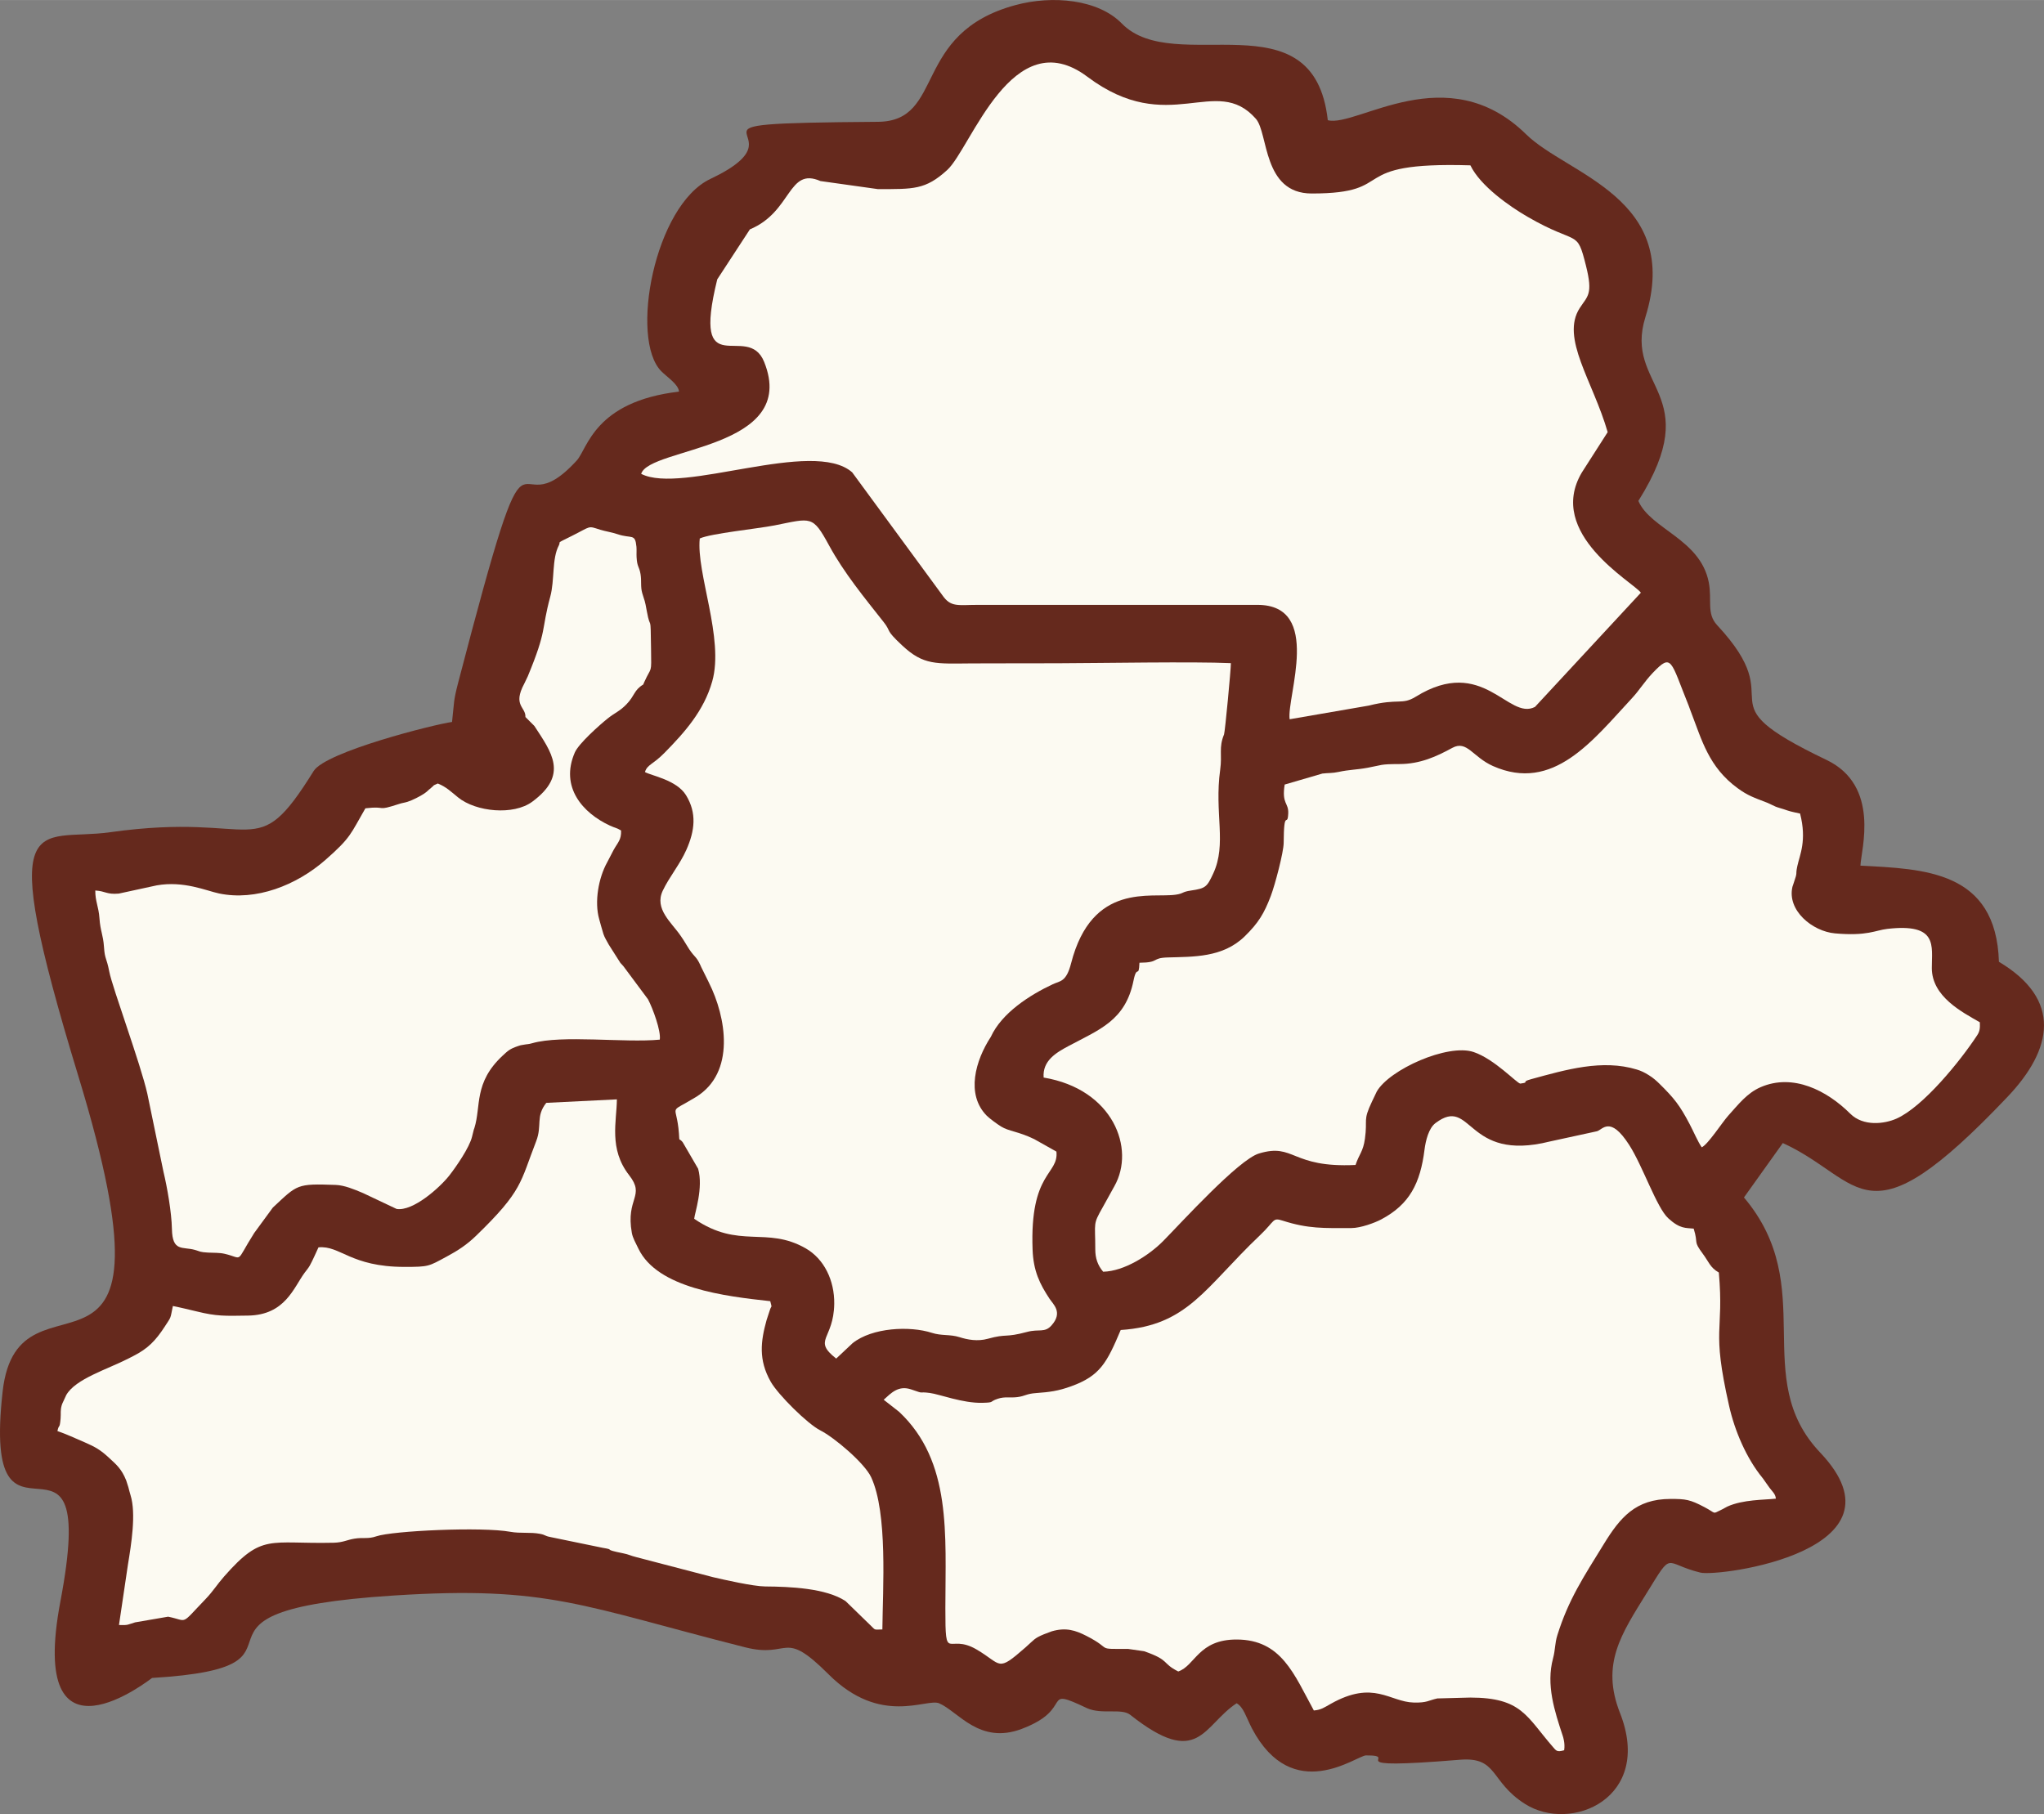 <?xml version="1.0" encoding="UTF-8"?>
<!DOCTYPE svg PUBLIC "-//W3C//DTD SVG 1.1//EN" "http://www.w3.org/Graphics/SVG/1.1/DTD/svg11.dtd">
<!-- Creator: CorelDRAW 2020 (64-Bit) -->
<svg xmlns="http://www.w3.org/2000/svg" xml:space="preserve" width="6.997mm" height="6.211mm" version="1.1" style="shape-rendering:geometricPrecision; text-rendering:geometricPrecision; image-rendering:optimizeQuality; fill-rule:evenodd; clip-rule:evenodd"
viewBox="0 0 6077.04 5394.11"
 xmlns:xlink="http://www.w3.org/1999/xlink"
 xmlns:xodm="http://www.corel.com/coreldraw/odm/2003">
 <rect x="0" y="0" width="6077.04" height="5394.11" fill="#808080" stroke="none"/>
 <defs>
  <style type="text/css">
   <![CDATA[
    .fil1 {fill:#FCFAF2}
    .fil0 {fill:#65291D;fill-rule:nonzero}
   ]]>
  </style>
 </defs>
 <g id="Слой_x0020_1">
  <path class="fil0" d="M2018.73 1164.36c-251.87,29.53 -271.59,169.28 -303.9,204.71 -207.15,226.86 -116.47,-243.97 -352.54,660.35 -14.85,56.89 -11.55,57.84 -18.33,117.25 -51.33,6.69 -375.81,88.5 -411.42,145.83 -176.57,284.27 -157.2,118.99 -604.67,181.96 -218.44,30.66 -346.02,-98.06 -94.41,727.05 323.88,1062.39 -178.92,522.16 -225.56,935.58 -64.53,572.88 291.48,-7.3 171.71,624.39 -99.27,523.9 271.42,227.82 272.55,227.82 554.56,-33.18 -12.77,-198.2 719.32,-245.19 459.11,-29.53 558.38,31.18 1043.98,154.08 135.58,34.31 110.04,-57.5 248.05,80.34 155.29,155.12 290.96,70.09 328.74,86.16 56.63,24.23 119.68,123.68 245.53,76.08 161.03,-60.8 52.37,-128.8 194.29,-61.49 44.47,19.63 102.31,-0.87 128.2,19.63 204.02,161.55 215.57,32.14 316.41,-34.39 20.58,11.9 27.27,39.17 45.51,74.95 121.42,229.9 311.54,80.34 338.99,80.17 111,-0.78 -103.44,44.3 278.97,12.94 114.21,-9.38 88.42,64.01 193.34,131.06 137.23,87.63 382.5,-17.11 282.97,-270.03 -57.41,-146 3.73,-234.5 79.82,-357.49 79.38,-128.46 48.46,-87.11 159.03,-60.1 54.37,13.38 634.29,-64.01 356.19,-356.97 -211.14,-222.52 -1.13,-491.42 -226.51,-758.49l115.51 -161.81c241.37,110.56 240.58,313.11 668.51,-137.84 134.01,-141.22 162.59,-288.7 -25.97,-401.09 -8.42,-271.42 -223.04,-275.93 -411.77,-285.92 1.91,-46.9 60.1,-237.46 -101.1,-314.5 -384.76,-183.96 -96.23,-155.12 -325,-400.65 -32.22,-34.65 -14.5,-74.26 -24.84,-127.41 -25.19,-128.8 -172.75,-157.64 -209.32,-241.89 202.63,-322.83 -44.3,-336.99 20.93,-546.57 110.22,-354.1 -232.16,-423.32 -354.54,-543.53 -235.11,-231.03 -504.01,-19.54 -589.73,-42.04 -41.6,-373.99 -454.85,-126.02 -612.4,-287.48 -70.35,-72.18 -206.1,-84.42 -315.89,-54.89 -310.15,83.73 -208.1,345.68 -409.25,347.15 -689.01,5.21 -187,22.49 -498.19,169.89 -166.15,78.78 -240.67,476.3 -145.74,571.93 17.89,18.15 50.72,38.56 52.55,60.45z"/>
 </g>
 <g id="Слой_x0020_1_0">
  <path class="fil1" d="M1562.14 2131.9l26.58 26.58c50.9,78.34 102.75,144.87 -6.25,225.3 -55.85,41.26 -167.19,30.4 -220.52,-12.77 -20.15,-16.33 -35.44,-31.53 -60.28,-41.34 -19.98,8.86 -5.91,1.82 -20.67,13.55 -10.51,8.25 -7.99,8.25 -20.24,16.68 -10.68,7.3 -35.78,20.15 -49.42,24.23 -10.07,3.04 -14.77,3.04 -25.1,6.43 -71.39,23.19 -33.09,4.86 -99.88,12.85 -44.38,76.6 -42.12,86.16 -118.99,153.56 -86.42,75.65 -206.45,122.55 -316.23,99.62 -37,-7.73 -104.4,-38.3 -185.08,-24.06l-112.91 24.49c-37.09,3.13 -38.48,-7.3 -69.83,-9.21 -0.35,31.79 9.99,48.03 12.33,81.99 2.87,40.39 10.94,48.03 13.55,86.33 2.52,37.26 7.3,29.27 15.81,73.39 9.12,47.25 92.85,273.07 113,362.44l47.94 231.9c10.94,45.51 24.23,120.73 25.19,170.23 1.3,69.14 31.53,51.94 68.44,62.45 16.24,4.6 13.64,6.6 39.61,7.99 17.11,0.96 32.14,-0.17 48.64,3.56 58.28,13.46 29.53,30.4 88.07,-62.01l55.24 -75.39c73.91,-69.05 70.18,-71.48 187.17,-67.4 25.71,0.96 55.15,13.38 77.56,22.76 1.39,0.61 3.04,1.3 4.43,1.91l98.75 46.73c48.81,7.99 128.63,-63.58 156.6,-99.19 19.72,-25.1 60.1,-83.12 67.83,-115.78l5.21 -20.93c0.43,-1.48 1.13,-3.04 1.65,-4.52 20.5,-64.53 -2.52,-134.71 83.81,-215.14 16.07,-14.94 21.54,-20.41 45.86,-28.66 10.86,-3.65 4.86,-1.74 16.15,-3.91 11.64,-2.26 14.24,-1.22 26.32,-4.69 88.24,-25.36 274.46,-0.52 379.11,-10.6 4,-25.71 -20.84,-93.19 -35,-119.94l-73.48 -98.84c-0.78,-0.87 -2.08,-2.17 -2.87,-3.13 -1.13,-1.3 -4.69,-4.95 -5.82,-6.34l-34.31 -53.94c-7.38,-13.64 -12.33,-20.84 -16.15,-32.14 -3.91,-11.9 -9.47,-33.44 -12.59,-44.21 -14.5,-50.98 -2.08,-122.03 23.62,-168.32l19.37 -37.26c12.68,-22.76 23.19,-29.96 22.15,-57.76 -15.37,-9.21 -15.72,-6.43 -33.79,-14.85 -79.56,-36.91 -148.61,-113.86 -103.79,-217.05 11.64,-26.84 74.26,-82.34 97.45,-100.92 22.41,-17.98 35.61,-21.11 56.37,-42.64 25.1,-26.06 21.71,-41.78 49.59,-58.54l3.21 -7.56c21.89,-48.72 21.19,-20.93 20.06,-98.14 -1.56,-114.3 -1.04,-48.55 -12.59,-112.56 -6.43,-35.87 -5.73,-26.84 -13.46,-53.07 -5.82,-19.89 -1.65,-36.04 -5.21,-57.15 -4.08,-23.8 -10.07,-20.24 -11.73,-50.03 -0.61,-9.64 0.43,-22.15 -0.43,-31.18 -3.91,-40.82 -13.9,-23.02 -56.72,-37.52 -17.63,-5.91 -34.57,-8.08 -50.64,-13.03 -38.74,-12.07 -24.58,-11.73 -86.33,19.11 -48.64,24.15 -30.14,14.24 -36.83,26.92 -21.37,40.13 -12.25,103.36 -25.71,152.95 -27.71,102.14 -8.08,95.1 -66.96,237.11 -0.09,0.26 -8.6,18.41 -10.16,21.19 -35.52,65.83 4.69,69.31 3.3,99.45z"/>
  <path class="fil1" d="M1624.16 3279.15c-32.14,40.65 -11.81,67.22 -30.05,114.13 -47.94,123.24 -39.61,146.52 -178.57,281.06 -27.79,26.92 -54.02,44.03 -87.81,62.19 -53.68,28.92 -52.11,30.49 -125.24,30.49 -160.42,-0.09 -191.16,-64.45 -255.61,-58.1 -7.12,15.2 -17.11,38.56 -26.06,54.54 -4.17,7.3 -9.12,12.77 -15.11,20.93 -32.83,44.47 -57.76,125.59 -168.06,127.41 -69.22,1.13 -93.89,2.26 -152.95,-12.42 -9.55,-2.43 -64.88,-15.37 -70.7,-16.07 -8.42,39.52 -3.13,29.01 -24.58,61.84 -26.92,41.26 -49.68,64.88 -93.02,86.85l-8.34 4.26c-1.3,0.61 -2.87,1.48 -4.17,2.17 -64.71,33.35 -159.12,61.14 -186.82,109.44l-11.73 25.36c-0.52,1.48 -1.22,2.95 -1.65,4.52 -4.86,16.59 -2.17,23.45 -3.56,40.3 -2.78,33.18 -4.86,14.77 -9.38,37.09 22.06,7.21 57.67,23.36 80.6,33.26 32.31,13.98 47.6,23.02 72.35,45.86 23.28,21.45 37.69,33.53 51.42,67.4l6.51 20.24c3.04,11.12 3.21,13.38 6.51,23.97 17.11,54.89 2,146.61 -7.73,206.19l-26.66 179.79c28.31,1.22 25.97,-1.48 48.03,-7.9l98.06 -16.85c61.14,12.16 33.96,27.97 111.17,-52.2 23.71,-24.75 33.7,-42.82 55.76,-67.83 113.6,-128.98 133.15,-95.45 325.35,-99.88 27.97,-0.69 39.08,-8.42 61.41,-12.07 26.14,-4.34 40.47,1.65 65.49,-7.04 47.51,-16.42 313.8,-28.92 398.57,-13.38 28.75,5.3 59.32,0.61 86.85,5.82 19.72,3.73 12.16,5.91 33.18,9.99l154.25 31.79c42.04,6.95 -5.56,3.04 60.8,16.33 18.33,3.65 20.15,6.69 39.78,11.55l227.21 59.32c32.22,7.56 119.77,27.45 155.38,27.71 73.13,0.52 181,4.95 239.02,43.6l72.09 70.09c18.59,17.11 8.86,14.68 37.26,14.16 1.22,-122.12 16.24,-345.68 -33.26,-452.51 -19.54,-42.12 -109.78,-118.47 -151.47,-139.57 -37.78,-19.11 -125.16,-105.79 -147.04,-144.26 -37.26,-65.49 -29.88,-120.81 -12.51,-183.52l9.55 -29.18c5.21,-16.94 7.3,-3.65 1.39,-27.1 -134.71,-14.68 -335.17,-38.22 -391.97,-156.16 -8.42,-17.54 -16.76,-31.61 -19.54,-46.81 -18.76,-104.66 41.17,-108.65 -8.16,-171.8 -60.97,-78.17 -36.83,-159.81 -36.3,-225.3l-209.92 10.34z"/>
  <path class="fil1" d="M4160.36 2271.82c-58.71,0 -51.07,3.13 -93.98,10.94 -34.57,6.34 -54.72,5.47 -86.85,12.51 -17.89,3.91 -31.01,2.78 -47.94,4.78l-112.13 32.74c-9.29,58.89 12.25,53.07 10.6,86.25 -2.17,44.21 -12.85,-19.19 -13.55,87.37 -0.17,27.19 -25.36,123.77 -38.48,158.16 -19.54,51.16 -36.3,79.47 -77.47,119.68 -65.4,63.75 -153.56,60.28 -229.03,62.62 -49.42,1.56 -22.58,15.29 -83.81,15.72 -2.08,48.55 -7.64,3.47 -17.63,53.15 -24.06,119.08 -101.71,145.57 -193.07,194.46 -36.57,19.54 -78.08,43.6 -74.17,93.8 206.71,34.57 273.5,211.4 210.45,322.83 -12.16,21.54 -22.06,40.47 -34.48,62.36 -30.22,53.41 -22.41,42.82 -22.41,126.37 0,25.01 6.95,46.64 23.45,65.83 62.71,-1.39 136.71,-48.99 178.74,-91.63 52.98,-53.76 223.56,-241.54 284.18,-259.87 106.48,-32.31 94.58,43.25 287.4,34.05 10.77,-32.66 22.41,-38.91 27.88,-77.73 8.42,-60.28 -6.95,-51.85 20.93,-110.65 0.69,-1.39 1.39,-2.95 2.08,-4.34l12.16 -25.53c37.17,-65.4 211.14,-143.39 287.92,-117.6 62.45,21.02 128.72,93.11 138.88,93.89 31.96,-4.52 -2.26,-3.73 32.31,-13.2 103.18,-28.14 211.14,-60.02 314.32,-28.57 12.68,3.91 21.8,8.25 35.44,16.68 13.46,8.25 23.54,17.63 31.09,25.01 44.56,43.77 61.06,64.79 90.41,120.73 12.33,23.45 23.62,50.9 35.87,68.79 18.59,-8.42 60.88,-74.35 79.21,-94.58 29.36,-32.31 54.98,-66.53 95.89,-84.25 96.67,-41.86 197.42,10.16 266.38,78.78 38.91,38.82 101.88,30.57 137.49,14.77 79.64,-35.35 190.21,-171.88 239.98,-247.97 7.3,-11.12 8.77,-19.89 7.9,-38.48 -52.81,-30.49 -142.61,-76.17 -142.79,-161.2 -0.17,-66.36 19.02,-133.93 -132.19,-116.56 -36.04,4.08 -58.89,21.89 -155.55,13.38 -67.05,-5.91 -143.13,-68.09 -126.63,-138.62l3.47 -10.25c13.38,-38.48 4.52,-20.58 11.03,-51.24 6.95,-32.74 28.92,-75.74 8.16,-156.25 -27.71,-5.82 -30.22,-6.51 -48.38,-12.77 -8.51,-2.87 -16.15,-4.52 -24.41,-7.82l-23.71 -11.12c-41.78,-16.15 -58.71,-21.54 -88.68,-43.34 -86.51,-62.71 -107.35,-144.96 -137.84,-223.65 -0.52,-1.48 -1.13,-3.13 -1.74,-4.52l-6.51 -17.8c-54.2,-134.01 -49.25,-157.46 -106.83,-97.02 -24.15,25.36 -39.61,51.33 -61.32,74.69 -117.51,126.55 -234.5,281.58 -413.6,202.11 -60.36,-26.84 -77.21,-77.73 -120.9,-54.02 -46.64,25.45 -95.45,48.12 -157.55,48.12z"/>
  <path class="fil1" d="M2018.56 3370.43c2.17,28.23 -1.65,10.07 11.2,25.88l45.86 78.86c15.98,56.45 -10.07,131.5 -11.73,148.78 133.75,91.72 214.27,20.93 331.35,87.81 54.63,31.18 86.07,95.1 85.03,165.28 -1.74,107.18 -65.57,106.22 5.82,162.59l48.64 -45.68c58.45,-46.9 170.75,-51.94 235.89,-30.83 28.57,9.29 54.02,3.91 81.9,12.77 23.97,7.64 53.76,13.29 84.25,4.86 58.45,-16.15 49.07,-2.17 116.9,-20.41 35.78,-9.64 52.2,3.73 72.78,-19.54 34.31,-38.82 5.12,-62.1 -6.17,-79.21 -28.66,-43.43 -47.94,-81.99 -50.29,-145.83 -8.69,-232.25 77.99,-222.08 70.87,-291.57l-66.1 -37.17c-48.29,-23.36 -74.87,-22.84 -98.67,-37.52 -10.51,-6.51 -33.87,-23.54 -42.04,-31.7 -63.49,-63.84 -33.7,-165.28 11.73,-234.76 32.74,-71.48 115.95,-124.46 184.13,-156.51 21.8,-10.25 40.04,-5.91 54.46,-61.93 62.27,-242.84 238.15,-193.34 311.72,-204.45 24.15,-3.65 16.68,-8.16 44.64,-12.25 44.12,-6.43 47.77,-10.86 66.18,-50.29 41.43,-88.5 2.78,-179 20.84,-309.11 6.34,-45.16 -4.86,-65.14 11.46,-104.83 2.78,-6.77 20.5,-193.77 20.32,-211.92 -111.26,-5.04 -388.06,0 -516.17,0.35 -84.6,0.35 -169.54,-0.09 -254.22,0.43 -106.48,0.69 -142.96,6.25 -206.54,-53.07 -53.15,-49.59 -31.53,-39.69 -55.24,-69.66 -57.67,-73.13 -117.77,-146 -162.42,-227.99 -49.25,-90.33 -51.94,-81.56 -161.63,-59.76 -51.33,10.16 -189.69,23.88 -222.87,39 -10.94,102.75 73.13,297.65 37.09,424.8 -24.84,87.81 -81.82,151.39 -141.57,212.27 -35.44,36.13 -51.07,34.39 -58.54,57.41 18.33,10.77 93.89,23.19 122.03,68.7 32.92,53.33 26.23,106.13 1.13,162.68 -19.28,43.51 -50.81,80.51 -70.18,121.51 -25.8,54.46 26.4,94.5 53.33,134.19 6.51,9.55 10.16,14.85 17.28,26.92 23.71,39.95 27.45,29.79 41.69,61.23 0.61,1.39 1.3,3.04 1.91,4.43l21.02 42.38c0.61,1.3 1.39,2.95 2,4.26 51.5,102.4 79.91,267.59 -38.82,340.2 -86.25,52.72 -57.06,14.85 -50.29,108.39z"/>
  <path class="fil1" d="M4017.75 3651.57c-82.34,0.09 -127.59,2.52 -204.54,-22.15 -30.57,-9.73 -21.71,0.35 -67.4,43.77 -163.2,155.03 -213.75,268.29 -413.86,281.49 -41.17,97.62 -61.41,136.36 -147.3,167.37 -38.74,14.07 -64.62,17.28 -103.44,20.06 -30.49,2.08 -32.31,8.95 -56.45,12.07 -22.49,2.87 -36.91,-2.17 -58.28,4.95 -27.1,9.03 -7.64,11.12 -46.03,12.07 -58.45,1.39 -127.5,-25.71 -156.16,-29.36 -38.13,-4.95 -11.46,4.69 -54.8,-10.34 -38.39,-13.29 -60.1,10.68 -82.16,30.57l46.03 36.04c156.94,147.65 137.4,364.78 137.32,584 -0.09,167.45 6.43,71.91 92.85,122.55 76.69,44.99 59.58,69.05 145.48,-6.25 26.32,-23.19 25.19,-26.75 54.72,-39 0.17,0 21.8,-8.25 23.02,-8.69 42.47,-12.51 71.13,-2.78 102.49,13.11 82.68,41.95 24.15,39.08 124.98,39.17l47.42 6.86c78.52,27.45 50.64,34.48 101.44,60.19 50.46,-17.2 59.67,-95.28 173.62,-95.02 133.23,0.26 170.41,103.01 229.47,210.97 21.37,-1.56 31.61,-9.21 50.29,-19.72 128.11,-72.18 175.01,-5.56 247.01,-3.82 39.78,0.96 42.91,-6.34 69.92,-12.25l97.8 -2.61c153.47,0.26 166.67,56.02 245.79,146.87 9.81,11.29 11.9,16.07 33.44,9.81 3.3,-20.84 -3.39,-40.13 -4,-42.12 -24.58,-74.35 -50.29,-152.17 -29.01,-231.29 7.04,-26.4 4.95,-43.69 12.85,-68.96 33.26,-106.05 76.95,-171.45 138.44,-271.33 47.77,-77.56 93.71,-133.58 197.76,-133.58 45.42,-0.09 58.19,1.74 100.84,24.23 36.57,19.28 23.02,20.93 47.6,9.38 1.65,-0.78 6.69,-3.3 8.34,-4.17 1.3,-0.69 2.78,-1.65 4,-2.26l7.99 -4.34c46.64,-21.37 110.13,-19.8 144.61,-23.71 -1.3,-15.46 -11.12,-20.58 -23.36,-38.65l-15.2 -21.54c-49.16,-59.58 -83.9,-141.92 -100.49,-215.83 -53.5,-237.11 -14.59,-213.49 -30.49,-396.4 -25.71,-14.33 -29.96,-31.79 -46.64,-54.28 -31.27,-42.21 -13.11,-27.97 -28.14,-76.26 -22.93,-2.52 -40.21,1.65 -75.56,-30.75 -34.65,-31.79 -75.65,-155.03 -116.3,-218.26 -57.32,-89.11 -79.12,-44.21 -96.23,-40.39l-139.49 30.31c-251.44,63.06 -229.99,-137.58 -339.94,-54.8 -20.5,15.37 -29.36,52.55 -32.74,79.04 -12.59,100.4 -44.73,162.94 -128.63,207.41 -18.85,10.07 -61.32,25.8 -88.85,25.8z"/>
  <path class="fil1" d="M2610.11 562.2l-170.84 -23.97c-97.28,-42.64 -83.99,91.28 -209.75,143.66l-97.02 148.61c-78.43,318.06 90.07,123.07 139.4,245.45 105.27,261.25 -341.59,253.18 -365.57,332.91 120.81,62.71 510.96,-107 627.34,-4.43l268.03 365.22c25.36,36.91 46.21,28.84 106.05,28.84l830.93 0c194.03,0 86.42,272.81 95.54,340.12l235.37 -40.65c89.11,-22.49 97.97,-0.69 139.75,-26.49 200.54,-124.03 274.54,72.09 354.36,30.4l314.84 -339.6c-22.15,-30.92 -283.23,-175.27 -175.62,-357.31l76.87 -120.12c-43.69,-151.73 -140.79,-280.1 -82.94,-369.13 23.36,-35.96 39.78,-40.21 18.59,-125.07 -28.05,-112.65 -22.49,-58.28 -174.49,-146.52 -52.81,-30.57 -139.92,-91.37 -169.28,-152.6 -380.24,-11.38 -207.84,83.73 -471.79,83.73 -146.26,0 -128.37,-179.18 -165.98,-222.08 -119.25,-135.93 -258.56,56.98 -501.14,-125.16 -223.13,-167.45 -345.76,212.7 -416.46,277.24 -65.23,59.58 -100.66,56.8 -206.19,56.98z"/>
 </g>
</svg>
